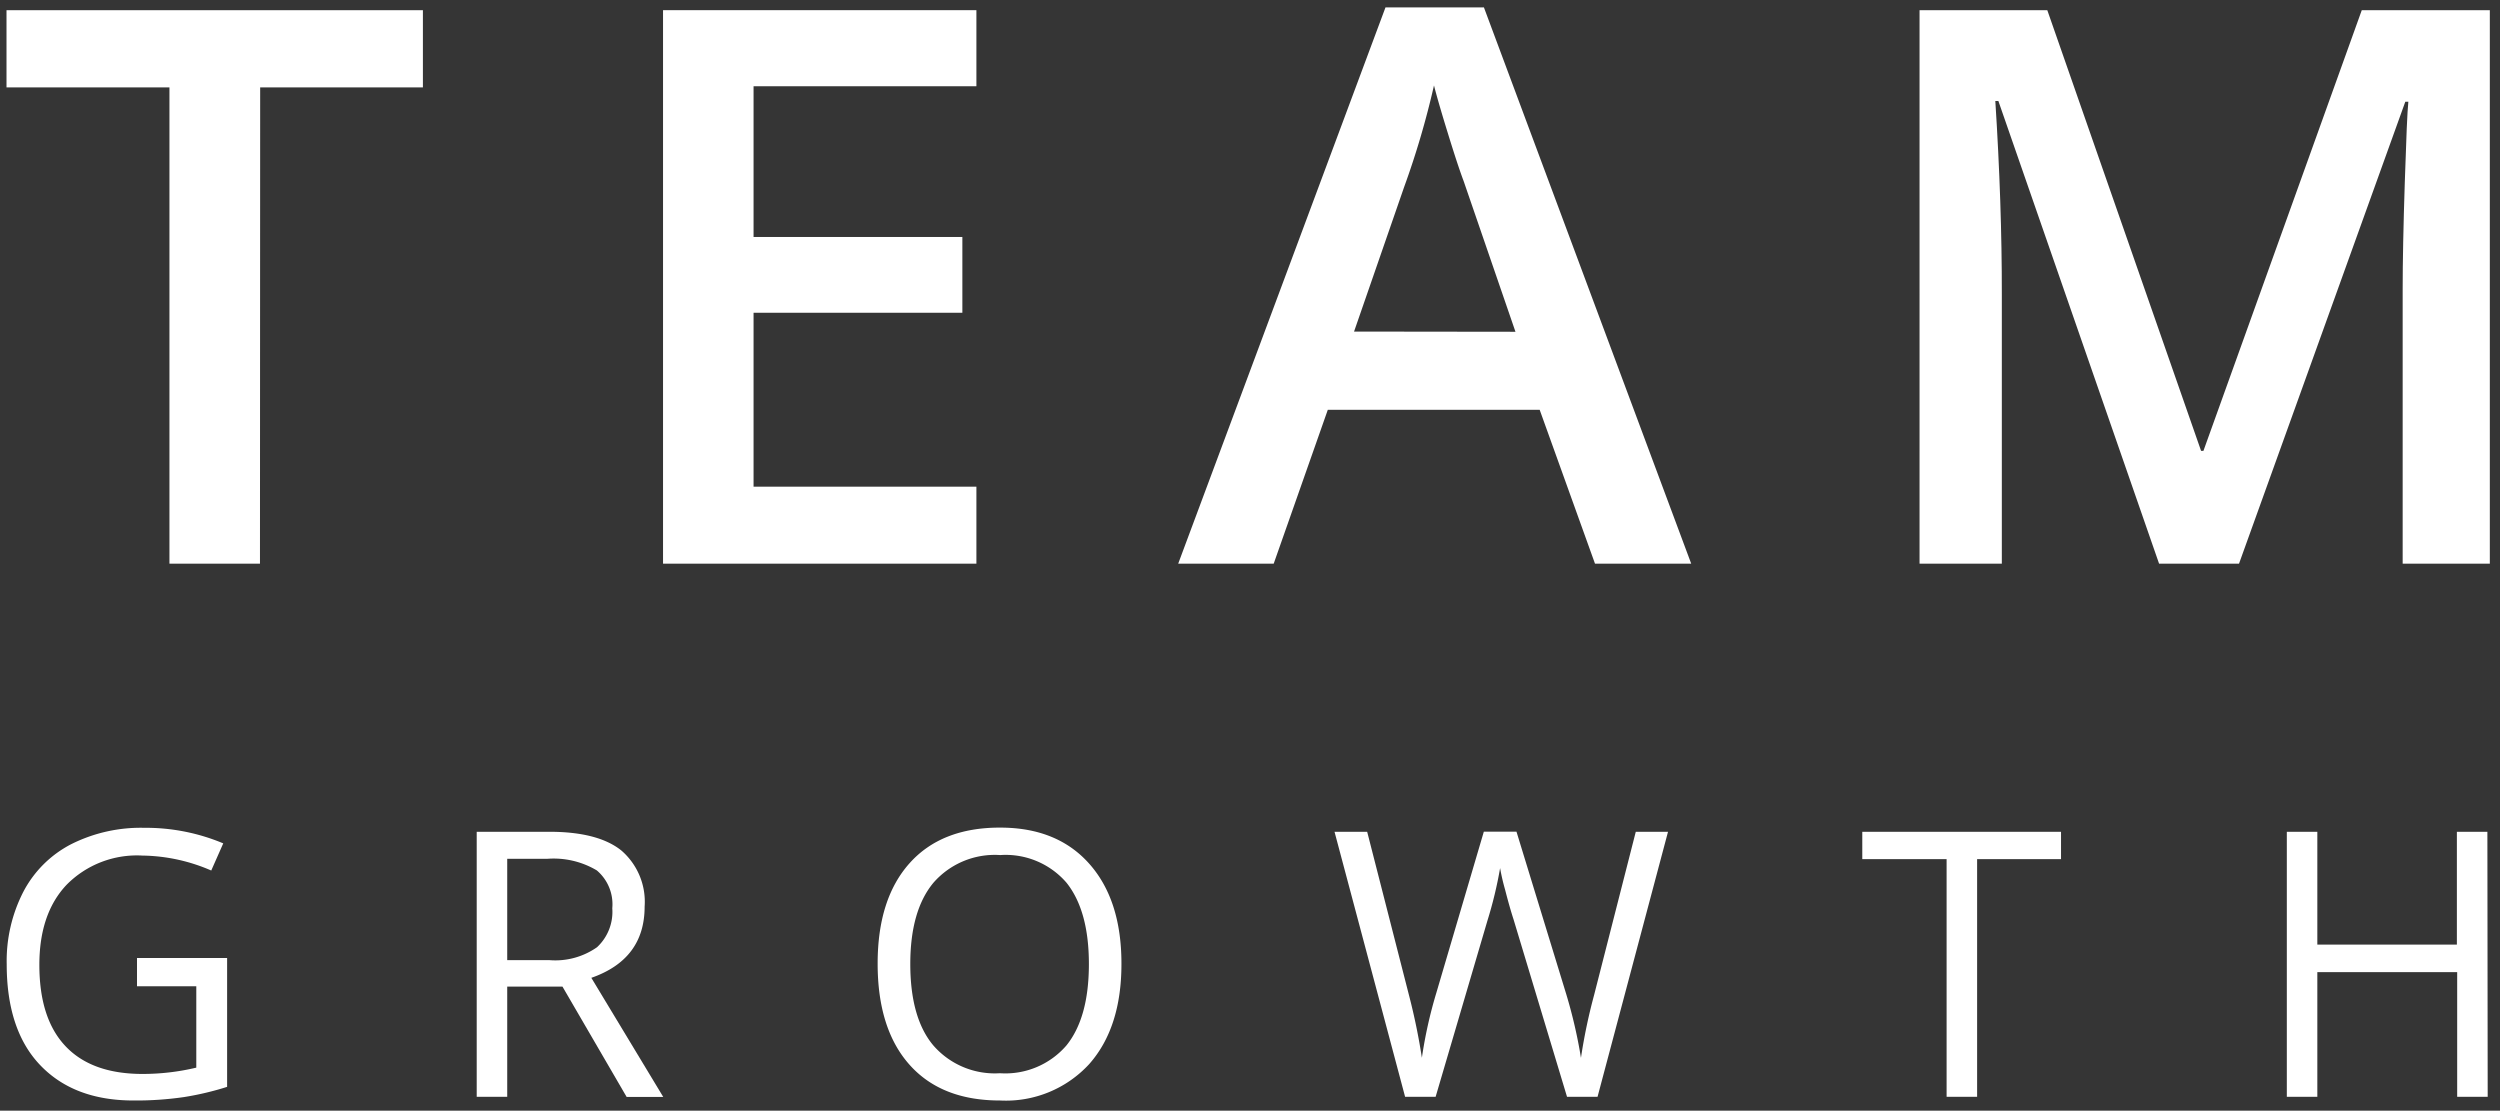 <svg xmlns="http://www.w3.org/2000/svg" viewBox="0 0 245.8 109.2"><rect x="0" y="0" width="245.8" height="109.2" fill="#333333" stroke="none"/><defs><style>.cls-1,.cls-2{fill:#fff;}.cls-1{opacity:0.01;}</style></defs><g id="Layer_2" data-name="Layer 2"><g id="Layer_1-2" data-name="Layer 1"><rect class="cls-1" width="245.8" height="109.2"/><path class="cls-2" d="M25.56,55.42h-8.9V8.59H.64V1H41.58V8.59h-16Z"/><path class="cls-2" d="M96,55.42H65.19V1H96V8.48H74.09V23.3H94.62v7.45H74.09v17.1H96Z"/><path class="cls-2" d="M156.82,55.42l-5.44-15.13H130.55l-5.32,15.13h-9.39L136.22.73h9.68l20.38,54.69ZM149,32.62l-5.1-14.83q-.56-1.48-1.55-4.7c-.66-2.13-1.11-3.7-1.36-4.69a83,83,0,0,1-2.94,10l-4.92,14.2Z"/><path class="cls-2" d="M212.28,55.42,196.48,9.93h-.3q.65,10.13.64,19V55.42h-8.09V1h12.56l15.12,43.33h.23L232.21,1H244.8V55.42h-8.57V28.48c0-2.71.07-6.23.21-10.58s.25-7,.35-7.9h-.3L220.14,55.42Z"/><path class="cls-2" d="M13.47,94.19h8.86v12.67a29,29,0,0,1-4.21,1,32.59,32.59,0,0,1-5,.34c-3.94,0-7-1.18-9.21-3.52S.66,99,.66,94.81a14.87,14.87,0,0,1,1.63-7.12A11,11,0,0,1,7,83a15.24,15.24,0,0,1,7.18-1.61,19.66,19.66,0,0,1,7.77,1.53l-1.18,2.67A17.46,17.46,0,0,0,14,84.12,9.71,9.71,0,0,0,6.54,87q-2.67,2.83-2.67,7.86c0,3.52.85,6.18,2.57,8s4.24,2.73,7.57,2.73a22.78,22.78,0,0,0,5.29-.62v-8H13.47Z"/><path class="cls-2" d="M49.87,97v10.84h-3V81.78H54q4.8,0,7.09,1.84a6.66,6.66,0,0,1,2.29,5.52q0,5.17-5.24,7l7.07,11.71H61.61L55.3,97Zm0-2.6H54a7.14,7.14,0,0,0,4.7-1.27,4.75,4.75,0,0,0,1.5-3.83,4.36,4.36,0,0,0-1.52-3.72,8.29,8.29,0,0,0-4.9-1.14H49.87Z"/><path class="cls-2" d="M110.26,94.78q0,6.25-3.16,9.83a11.12,11.12,0,0,1-8.79,3.59q-5.76,0-8.89-3.52t-3.13-9.94q0-6.36,3.14-9.87t8.91-3.5q5.61,0,8.77,3.57T110.26,94.78Zm-20.76,0c0,3.52.75,6.2,2.26,8a8,8,0,0,0,6.55,2.74,7.93,7.93,0,0,0,6.54-2.73c1.47-1.82,2.21-4.49,2.21-8s-.74-6.17-2.2-8a7.9,7.9,0,0,0-6.52-2.72,8,8,0,0,0-6.58,2.74Q89.5,89.55,89.5,94.78Z"/><path class="cls-2" d="M157.07,107.84h-3l-5.26-17.45c-.25-.77-.53-1.75-.83-2.92a20.33,20.33,0,0,1-.49-2.12,40.4,40.4,0,0,1-1.24,5.15l-5.1,17.34h-3l-6.94-26.06h3.21l4.12,16.1A62,62,0,0,1,139.8,104a44,44,0,0,1,1.42-6.38l4.67-15.85h3.21l4.9,16a48.18,48.18,0,0,1,1.44,6.24,54.25,54.25,0,0,1,1.29-6.17l4.1-16.06H164Z"/><path class="cls-2" d="M194.39,107.84h-3V84.47H183.1V81.78h19.54v2.69h-8.25Z"/><path class="cls-2" d="M244.59,107.84h-3V95.58H227.84v12.26h-3V81.78h3V92.87h13.72V81.78h3Z"/></g></g></svg>
